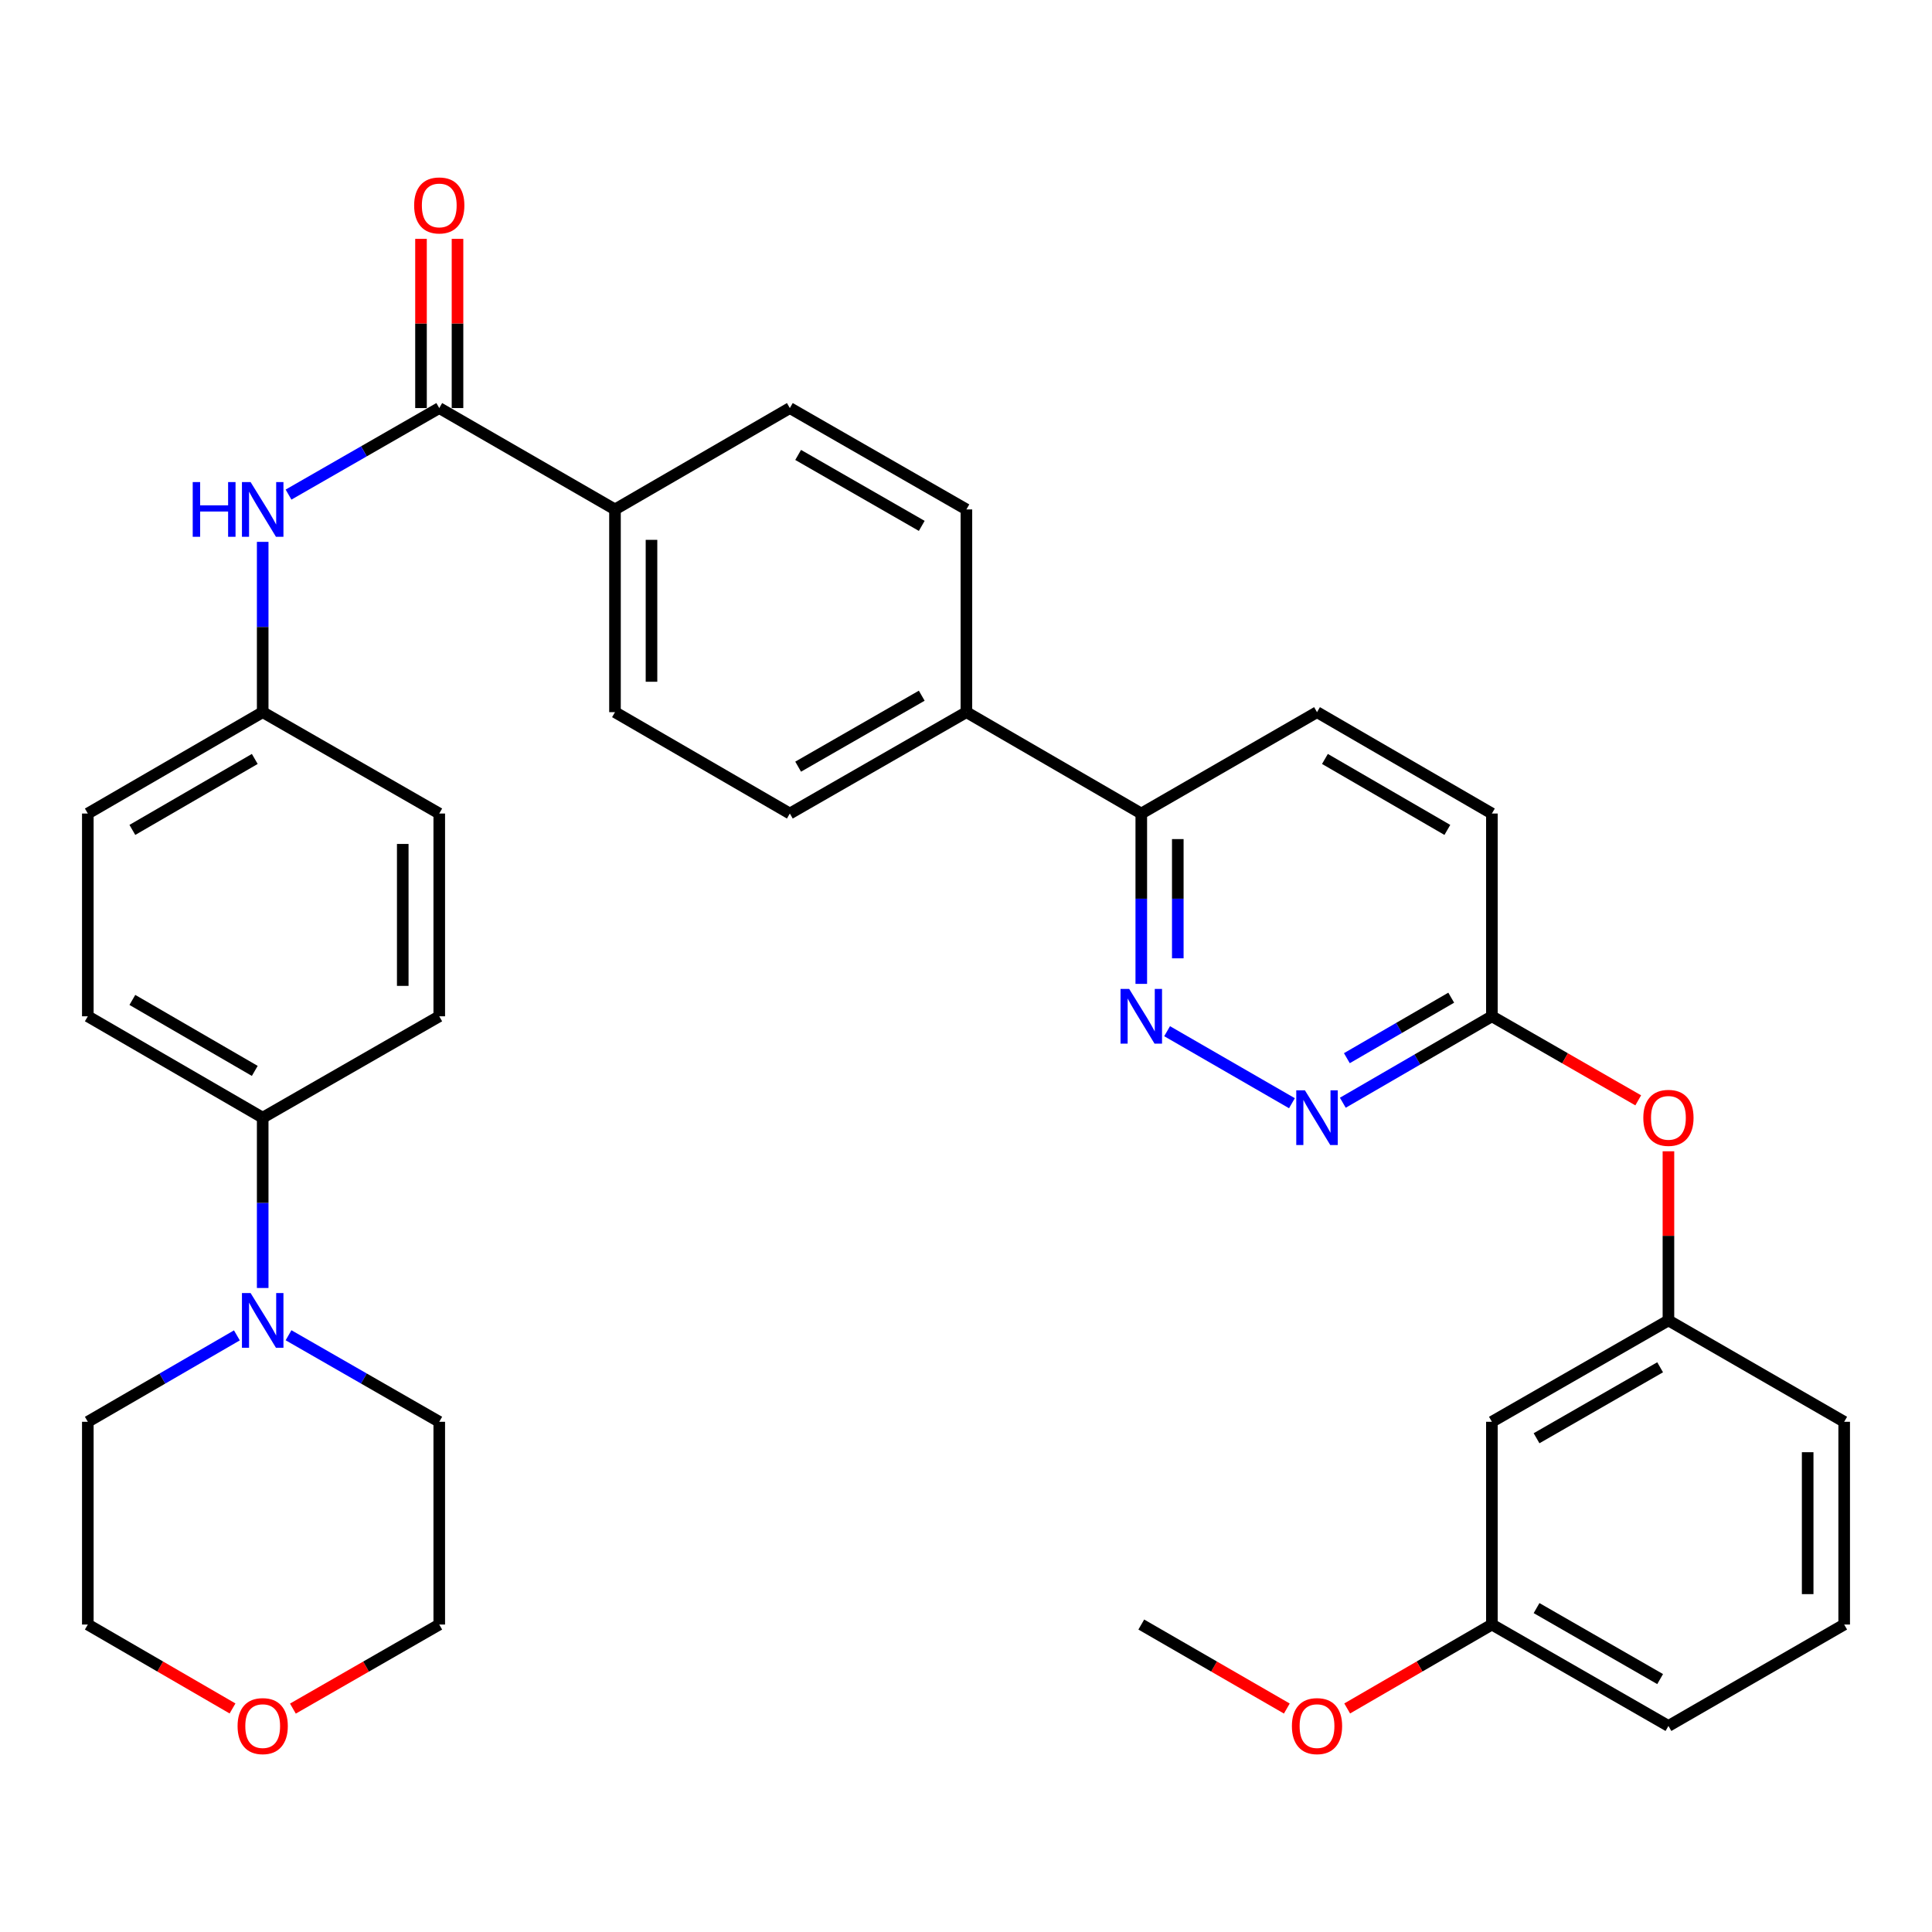 <?xml version='1.0' encoding='iso-8859-1'?>
<svg version='1.1' baseProfile='full'
              xmlns='http://www.w3.org/2000/svg'
                      xmlns:rdkit='http://www.rdkit.org/xml'
                      xmlns:xlink='http://www.w3.org/1999/xlink'
                  xml:space='preserve'
width='1000px' height='1000px' viewBox='0 0 1000 1000'>
<!-- END OF HEADER -->
<rect style='opacity:1.0;fill:#FFFFFF;stroke:none' width='1000' height='1000' x='0' y='0'> </rect>
<path class='bond-3' d='M 227.359,211.212 L 188.352,233.608' style='fill:none;fill-rule:evenodd;stroke:#000000;stroke-width:6px;stroke-linecap:butt;stroke-linejoin:miter;stroke-opacity:1' />
<path class='bond-3' d='M 188.352,233.608 L 149.345,256.003' style='fill:none;fill-rule:evenodd;stroke:#0000FF;stroke-width:6px;stroke-linecap:butt;stroke-linejoin:miter;stroke-opacity:1' />
<path class='bond-6' d='M 227.359,211.212 L 318.316,263.682' style='fill:none;fill-rule:evenodd;stroke:#000000;stroke-width:6px;stroke-linecap:butt;stroke-linejoin:miter;stroke-opacity:1' />
<path class='bond-9' d='M 236.807,211.212 L 236.807,167.423' style='fill:none;fill-rule:evenodd;stroke:#000000;stroke-width:6px;stroke-linecap:butt;stroke-linejoin:miter;stroke-opacity:1' />
<path class='bond-9' d='M 236.807,167.423 L 236.807,123.634' style='fill:none;fill-rule:evenodd;stroke:#FF0000;stroke-width:6px;stroke-linecap:butt;stroke-linejoin:miter;stroke-opacity:1' />
<path class='bond-9' d='M 217.91,211.212 L 217.91,167.423' style='fill:none;fill-rule:evenodd;stroke:#000000;stroke-width:6px;stroke-linecap:butt;stroke-linejoin:miter;stroke-opacity:1' />
<path class='bond-9' d='M 217.91,167.423 L 217.91,123.634' style='fill:none;fill-rule:evenodd;stroke:#FF0000;stroke-width:6px;stroke-linecap:butt;stroke-linejoin:miter;stroke-opacity:1' />
<path class='bond-0' d='M 590.726,509.251 L 590.726,465.168' style='fill:none;fill-rule:evenodd;stroke:#0000FF;stroke-width:6px;stroke-linecap:butt;stroke-linejoin:miter;stroke-opacity:1' />
<path class='bond-0' d='M 590.726,465.168 L 590.726,421.084' style='fill:none;fill-rule:evenodd;stroke:#000000;stroke-width:6px;stroke-linecap:butt;stroke-linejoin:miter;stroke-opacity:1' />
<path class='bond-0' d='M 609.623,496.026 L 609.623,465.168' style='fill:none;fill-rule:evenodd;stroke:#0000FF;stroke-width:6px;stroke-linecap:butt;stroke-linejoin:miter;stroke-opacity:1' />
<path class='bond-0' d='M 609.623,465.168 L 609.623,434.309' style='fill:none;fill-rule:evenodd;stroke:#000000;stroke-width:6px;stroke-linecap:butt;stroke-linejoin:miter;stroke-opacity:1' />
<path class='bond-1' d='M 604.092,533.747 L 668.704,571.027' style='fill:none;fill-rule:evenodd;stroke:#0000FF;stroke-width:6px;stroke-linecap:butt;stroke-linejoin:miter;stroke-opacity:1' />
<path class='bond-37' d='M 695.04,570.773 L 733.62,548.404' style='fill:none;fill-rule:evenodd;stroke:#0000FF;stroke-width:6px;stroke-linecap:butt;stroke-linejoin:miter;stroke-opacity:1' />
<path class='bond-37' d='M 733.62,548.404 L 772.2,526.035' style='fill:none;fill-rule:evenodd;stroke:#000000;stroke-width:6px;stroke-linecap:butt;stroke-linejoin:miter;stroke-opacity:1' />
<path class='bond-37' d='M 697.135,547.714 L 724.141,532.056' style='fill:none;fill-rule:evenodd;stroke:#0000FF;stroke-width:6px;stroke-linecap:butt;stroke-linejoin:miter;stroke-opacity:1' />
<path class='bond-37' d='M 724.141,532.056 L 751.148,516.398' style='fill:none;fill-rule:evenodd;stroke:#000000;stroke-width:6px;stroke-linecap:butt;stroke-linejoin:miter;stroke-opacity:1' />
<path class='bond-2' d='M 135.971,666.664 L 135.971,622.59' style='fill:none;fill-rule:evenodd;stroke:#0000FF;stroke-width:6px;stroke-linecap:butt;stroke-linejoin:miter;stroke-opacity:1' />
<path class='bond-2' d='M 135.971,622.59 L 135.971,578.516' style='fill:none;fill-rule:evenodd;stroke:#000000;stroke-width:6px;stroke-linecap:butt;stroke-linejoin:miter;stroke-opacity:1' />
<path class='bond-26' d='M 149.345,691.126 L 188.352,713.522' style='fill:none;fill-rule:evenodd;stroke:#0000FF;stroke-width:6px;stroke-linecap:butt;stroke-linejoin:miter;stroke-opacity:1' />
<path class='bond-26' d='M 188.352,713.522 L 227.359,735.918' style='fill:none;fill-rule:evenodd;stroke:#000000;stroke-width:6px;stroke-linecap:butt;stroke-linejoin:miter;stroke-opacity:1' />
<path class='bond-27' d='M 122.615,691.189 L 84.035,713.553' style='fill:none;fill-rule:evenodd;stroke:#0000FF;stroke-width:6px;stroke-linecap:butt;stroke-linejoin:miter;stroke-opacity:1' />
<path class='bond-27' d='M 84.035,713.553 L 45.455,735.918' style='fill:none;fill-rule:evenodd;stroke:#000000;stroke-width:6px;stroke-linecap:butt;stroke-linejoin:miter;stroke-opacity:1' />
<path class='bond-21' d='M 135.971,280.466 L 135.971,324.539' style='fill:none;fill-rule:evenodd;stroke:#0000FF;stroke-width:6px;stroke-linecap:butt;stroke-linejoin:miter;stroke-opacity:1' />
<path class='bond-21' d='M 135.971,324.539 L 135.971,368.613' style='fill:none;fill-rule:evenodd;stroke:#000000;stroke-width:6px;stroke-linecap:butt;stroke-linejoin:miter;stroke-opacity:1' />
<path class='bond-4' d='M 590.726,421.084 L 500.21,368.613' style='fill:none;fill-rule:evenodd;stroke:#000000;stroke-width:6px;stroke-linecap:butt;stroke-linejoin:miter;stroke-opacity:1' />
<path class='bond-18' d='M 590.726,421.084 L 681.684,368.613' style='fill:none;fill-rule:evenodd;stroke:#000000;stroke-width:6px;stroke-linecap:butt;stroke-linejoin:miter;stroke-opacity:1' />
<path class='bond-5' d='M 772.2,526.035 L 772.2,421.084' style='fill:none;fill-rule:evenodd;stroke:#000000;stroke-width:6px;stroke-linecap:butt;stroke-linejoin:miter;stroke-opacity:1' />
<path class='bond-10' d='M 772.2,526.035 L 810.072,547.786' style='fill:none;fill-rule:evenodd;stroke:#000000;stroke-width:6px;stroke-linecap:butt;stroke-linejoin:miter;stroke-opacity:1' />
<path class='bond-10' d='M 810.072,547.786 L 847.943,569.537' style='fill:none;fill-rule:evenodd;stroke:#FF0000;stroke-width:6px;stroke-linecap:butt;stroke-linejoin:miter;stroke-opacity:1' />
<path class='bond-13' d='M 318.316,263.682 L 318.316,368.613' style='fill:none;fill-rule:evenodd;stroke:#000000;stroke-width:6px;stroke-linecap:butt;stroke-linejoin:miter;stroke-opacity:1' />
<path class='bond-13' d='M 337.213,279.422 L 337.213,352.873' style='fill:none;fill-rule:evenodd;stroke:#000000;stroke-width:6px;stroke-linecap:butt;stroke-linejoin:miter;stroke-opacity:1' />
<path class='bond-14' d='M 318.316,263.682 L 408.822,211.212' style='fill:none;fill-rule:evenodd;stroke:#000000;stroke-width:6px;stroke-linecap:butt;stroke-linejoin:miter;stroke-opacity:1' />
<path class='bond-7' d='M 135.971,578.516 L 45.455,526.035' style='fill:none;fill-rule:evenodd;stroke:#000000;stroke-width:6px;stroke-linecap:butt;stroke-linejoin:miter;stroke-opacity:1' />
<path class='bond-7' d='M 131.872,554.296 L 68.51,517.56' style='fill:none;fill-rule:evenodd;stroke:#000000;stroke-width:6px;stroke-linecap:butt;stroke-linejoin:miter;stroke-opacity:1' />
<path class='bond-36' d='M 135.971,578.516 L 227.359,526.035' style='fill:none;fill-rule:evenodd;stroke:#000000;stroke-width:6px;stroke-linecap:butt;stroke-linejoin:miter;stroke-opacity:1' />
<path class='bond-8' d='M 500.21,368.613 L 500.21,263.682' style='fill:none;fill-rule:evenodd;stroke:#000000;stroke-width:6px;stroke-linecap:butt;stroke-linejoin:miter;stroke-opacity:1' />
<path class='bond-35' d='M 500.21,368.613 L 408.822,421.084' style='fill:none;fill-rule:evenodd;stroke:#000000;stroke-width:6px;stroke-linecap:butt;stroke-linejoin:miter;stroke-opacity:1' />
<path class='bond-35' d='M 477.093,360.096 L 413.121,396.825' style='fill:none;fill-rule:evenodd;stroke:#000000;stroke-width:6px;stroke-linecap:butt;stroke-linejoin:miter;stroke-opacity:1' />
<path class='bond-12' d='M 863.578,595.9 L 863.578,639.673' style='fill:none;fill-rule:evenodd;stroke:#FF0000;stroke-width:6px;stroke-linecap:butt;stroke-linejoin:miter;stroke-opacity:1' />
<path class='bond-12' d='M 863.578,639.673 L 863.578,683.447' style='fill:none;fill-rule:evenodd;stroke:#000000;stroke-width:6px;stroke-linecap:butt;stroke-linejoin:miter;stroke-opacity:1' />
<path class='bond-11' d='M 772.2,735.918 L 863.578,683.447' style='fill:none;fill-rule:evenodd;stroke:#000000;stroke-width:6px;stroke-linecap:butt;stroke-linejoin:miter;stroke-opacity:1' />
<path class='bond-11' d='M 795.317,744.434 L 859.281,707.705' style='fill:none;fill-rule:evenodd;stroke:#000000;stroke-width:6px;stroke-linecap:butt;stroke-linejoin:miter;stroke-opacity:1' />
<path class='bond-23' d='M 772.2,735.918 L 772.2,840.859' style='fill:none;fill-rule:evenodd;stroke:#000000;stroke-width:6px;stroke-linecap:butt;stroke-linejoin:miter;stroke-opacity:1' />
<path class='bond-32' d='M 863.578,683.447 L 954.545,735.918' style='fill:none;fill-rule:evenodd;stroke:#000000;stroke-width:6px;stroke-linecap:butt;stroke-linejoin:miter;stroke-opacity:1' />
<path class='bond-15' d='M 318.316,368.613 L 408.822,421.084' style='fill:none;fill-rule:evenodd;stroke:#000000;stroke-width:6px;stroke-linecap:butt;stroke-linejoin:miter;stroke-opacity:1' />
<path class='bond-16' d='M 408.822,211.212 L 500.21,263.682' style='fill:none;fill-rule:evenodd;stroke:#000000;stroke-width:6px;stroke-linecap:butt;stroke-linejoin:miter;stroke-opacity:1' />
<path class='bond-16' d='M 413.121,235.47 L 477.093,272.2' style='fill:none;fill-rule:evenodd;stroke:#000000;stroke-width:6px;stroke-linecap:butt;stroke-linejoin:miter;stroke-opacity:1' />
<path class='bond-17' d='M 120.355,884.294 L 82.905,862.577' style='fill:none;fill-rule:evenodd;stroke:#FF0000;stroke-width:6px;stroke-linecap:butt;stroke-linejoin:miter;stroke-opacity:1' />
<path class='bond-17' d='M 82.905,862.577 L 45.455,840.859' style='fill:none;fill-rule:evenodd;stroke:#000000;stroke-width:6px;stroke-linecap:butt;stroke-linejoin:miter;stroke-opacity:1' />
<path class='bond-38' d='M 151.606,884.37 L 189.482,862.614' style='fill:none;fill-rule:evenodd;stroke:#FF0000;stroke-width:6px;stroke-linecap:butt;stroke-linejoin:miter;stroke-opacity:1' />
<path class='bond-38' d='M 189.482,862.614 L 227.359,840.859' style='fill:none;fill-rule:evenodd;stroke:#000000;stroke-width:6px;stroke-linecap:butt;stroke-linejoin:miter;stroke-opacity:1' />
<path class='bond-22' d='M 681.684,368.613 L 772.2,421.084' style='fill:none;fill-rule:evenodd;stroke:#000000;stroke-width:6px;stroke-linecap:butt;stroke-linejoin:miter;stroke-opacity:1' />
<path class='bond-22' d='M 685.784,392.832 L 749.146,429.562' style='fill:none;fill-rule:evenodd;stroke:#000000;stroke-width:6px;stroke-linecap:butt;stroke-linejoin:miter;stroke-opacity:1' />
<path class='bond-19' d='M 45.455,526.035 L 45.455,421.084' style='fill:none;fill-rule:evenodd;stroke:#000000;stroke-width:6px;stroke-linecap:butt;stroke-linejoin:miter;stroke-opacity:1' />
<path class='bond-20' d='M 227.359,526.035 L 227.359,421.084' style='fill:none;fill-rule:evenodd;stroke:#000000;stroke-width:6px;stroke-linecap:butt;stroke-linejoin:miter;stroke-opacity:1' />
<path class='bond-20' d='M 208.462,510.293 L 208.462,436.826' style='fill:none;fill-rule:evenodd;stroke:#000000;stroke-width:6px;stroke-linecap:butt;stroke-linejoin:miter;stroke-opacity:1' />
<path class='bond-24' d='M 135.971,368.613 L 227.359,421.084' style='fill:none;fill-rule:evenodd;stroke:#000000;stroke-width:6px;stroke-linecap:butt;stroke-linejoin:miter;stroke-opacity:1' />
<path class='bond-25' d='M 135.971,368.613 L 45.455,421.084' style='fill:none;fill-rule:evenodd;stroke:#000000;stroke-width:6px;stroke-linecap:butt;stroke-linejoin:miter;stroke-opacity:1' />
<path class='bond-25' d='M 131.871,392.832 L 68.509,429.562' style='fill:none;fill-rule:evenodd;stroke:#000000;stroke-width:6px;stroke-linecap:butt;stroke-linejoin:miter;stroke-opacity:1' />
<path class='bond-28' d='M 772.2,840.859 L 734.75,862.577' style='fill:none;fill-rule:evenodd;stroke:#000000;stroke-width:6px;stroke-linecap:butt;stroke-linejoin:miter;stroke-opacity:1' />
<path class='bond-28' d='M 734.75,862.577 L 697.3,884.294' style='fill:none;fill-rule:evenodd;stroke:#FF0000;stroke-width:6px;stroke-linecap:butt;stroke-linejoin:miter;stroke-opacity:1' />
<path class='bond-39' d='M 772.2,840.859 L 863.578,893.35' style='fill:none;fill-rule:evenodd;stroke:#000000;stroke-width:6px;stroke-linecap:butt;stroke-linejoin:miter;stroke-opacity:1' />
<path class='bond-39' d='M 795.32,832.347 L 859.284,869.091' style='fill:none;fill-rule:evenodd;stroke:#000000;stroke-width:6px;stroke-linecap:butt;stroke-linejoin:miter;stroke-opacity:1' />
<path class='bond-31' d='M 227.359,735.918 L 227.359,840.859' style='fill:none;fill-rule:evenodd;stroke:#000000;stroke-width:6px;stroke-linecap:butt;stroke-linejoin:miter;stroke-opacity:1' />
<path class='bond-30' d='M 45.455,735.918 L 45.455,840.859' style='fill:none;fill-rule:evenodd;stroke:#000000;stroke-width:6px;stroke-linecap:butt;stroke-linejoin:miter;stroke-opacity:1' />
<path class='bond-34' d='M 666.058,884.333 L 628.392,862.596' style='fill:none;fill-rule:evenodd;stroke:#FF0000;stroke-width:6px;stroke-linecap:butt;stroke-linejoin:miter;stroke-opacity:1' />
<path class='bond-34' d='M 628.392,862.596 L 590.726,840.859' style='fill:none;fill-rule:evenodd;stroke:#000000;stroke-width:6px;stroke-linecap:butt;stroke-linejoin:miter;stroke-opacity:1' />
<path class='bond-29' d='M 954.545,840.859 L 954.545,735.918' style='fill:none;fill-rule:evenodd;stroke:#000000;stroke-width:6px;stroke-linecap:butt;stroke-linejoin:miter;stroke-opacity:1' />
<path class='bond-29' d='M 935.648,825.118 L 935.648,751.659' style='fill:none;fill-rule:evenodd;stroke:#000000;stroke-width:6px;stroke-linecap:butt;stroke-linejoin:miter;stroke-opacity:1' />
<path class='bond-33' d='M 954.545,840.859 L 863.578,893.35' style='fill:none;fill-rule:evenodd;stroke:#000000;stroke-width:6px;stroke-linecap:butt;stroke-linejoin:miter;stroke-opacity:1' />
<path  class='atom-1' d='M 584.466 511.875
L 593.746 526.875
Q 594.666 528.355, 596.146 531.035
Q 597.626 533.715, 597.706 533.875
L 597.706 511.875
L 601.466 511.875
L 601.466 540.195
L 597.586 540.195
L 587.626 523.795
Q 586.466 521.875, 585.226 519.675
Q 584.026 517.475, 583.666 516.795
L 583.666 540.195
L 579.986 540.195
L 579.986 511.875
L 584.466 511.875
' fill='#0000FF'/>
<path  class='atom-2' d='M 675.424 564.356
L 684.704 579.356
Q 685.624 580.836, 687.104 583.516
Q 688.584 586.196, 688.664 586.356
L 688.664 564.356
L 692.424 564.356
L 692.424 592.676
L 688.544 592.676
L 678.584 576.276
Q 677.424 574.356, 676.184 572.156
Q 674.984 569.956, 674.624 569.276
L 674.624 592.676
L 670.944 592.676
L 670.944 564.356
L 675.424 564.356
' fill='#0000FF'/>
<path  class='atom-3' d='M 129.711 669.287
L 138.991 684.287
Q 139.911 685.767, 141.391 688.447
Q 142.871 691.127, 142.951 691.287
L 142.951 669.287
L 146.711 669.287
L 146.711 697.607
L 142.831 697.607
L 132.871 681.207
Q 131.711 679.287, 130.471 677.087
Q 129.271 674.887, 128.911 674.207
L 128.911 697.607
L 125.231 697.607
L 125.231 669.287
L 129.711 669.287
' fill='#0000FF'/>
<path  class='atom-4' d='M 99.751 249.522
L 103.591 249.522
L 103.591 261.562
L 118.071 261.562
L 118.071 249.522
L 121.911 249.522
L 121.911 277.842
L 118.071 277.842
L 118.071 264.762
L 103.591 264.762
L 103.591 277.842
L 99.751 277.842
L 99.751 249.522
' fill='#0000FF'/>
<path  class='atom-4' d='M 129.711 249.522
L 138.991 264.522
Q 139.911 266.002, 141.391 268.682
Q 142.871 271.362, 142.951 271.522
L 142.951 249.522
L 146.711 249.522
L 146.711 277.842
L 142.831 277.842
L 132.871 261.442
Q 131.711 259.522, 130.471 257.322
Q 129.271 255.122, 128.911 254.442
L 128.911 277.842
L 125.231 277.842
L 125.231 249.522
L 129.711 249.522
' fill='#0000FF'/>
<path  class='atom-10' d='M 214.359 106.33
Q 214.359 99.53, 217.719 95.73
Q 221.079 91.93, 227.359 91.93
Q 233.639 91.93, 236.999 95.73
Q 240.359 99.53, 240.359 106.33
Q 240.359 113.21, 236.959 117.13
Q 233.559 121.01, 227.359 121.01
Q 221.119 121.01, 217.719 117.13
Q 214.359 113.25, 214.359 106.33
M 227.359 117.81
Q 231.679 117.81, 233.999 114.93
Q 236.359 112.01, 236.359 106.33
Q 236.359 100.77, 233.999 97.97
Q 231.679 95.13, 227.359 95.13
Q 223.039 95.13, 220.679 97.93
Q 218.359 100.73, 218.359 106.33
Q 218.359 112.05, 220.679 114.93
Q 223.039 117.81, 227.359 117.81
' fill='#FF0000'/>
<path  class='atom-11' d='M 850.578 578.596
Q 850.578 571.796, 853.938 567.996
Q 857.298 564.196, 863.578 564.196
Q 869.858 564.196, 873.218 567.996
Q 876.578 571.796, 876.578 578.596
Q 876.578 585.476, 873.178 589.396
Q 869.778 593.276, 863.578 593.276
Q 857.338 593.276, 853.938 589.396
Q 850.578 585.516, 850.578 578.596
M 863.578 590.076
Q 867.898 590.076, 870.218 587.196
Q 872.578 584.276, 872.578 578.596
Q 872.578 573.036, 870.218 570.236
Q 867.898 567.396, 863.578 567.396
Q 859.258 567.396, 856.898 570.196
Q 854.578 572.996, 854.578 578.596
Q 854.578 584.316, 856.898 587.196
Q 859.258 590.076, 863.578 590.076
' fill='#FF0000'/>
<path  class='atom-18' d='M 122.971 893.43
Q 122.971 886.63, 126.331 882.83
Q 129.691 879.03, 135.971 879.03
Q 142.251 879.03, 145.611 882.83
Q 148.971 886.63, 148.971 893.43
Q 148.971 900.31, 145.571 904.23
Q 142.171 908.11, 135.971 908.11
Q 129.731 908.11, 126.331 904.23
Q 122.971 900.35, 122.971 893.43
M 135.971 904.91
Q 140.291 904.91, 142.611 902.03
Q 144.971 899.11, 144.971 893.43
Q 144.971 887.87, 142.611 885.07
Q 140.291 882.23, 135.971 882.23
Q 131.651 882.23, 129.291 885.03
Q 126.971 887.83, 126.971 893.43
Q 126.971 899.15, 129.291 902.03
Q 131.651 904.91, 135.971 904.91
' fill='#FF0000'/>
<path  class='atom-29' d='M 668.684 893.43
Q 668.684 886.63, 672.044 882.83
Q 675.404 879.03, 681.684 879.03
Q 687.964 879.03, 691.324 882.83
Q 694.684 886.63, 694.684 893.43
Q 694.684 900.31, 691.284 904.23
Q 687.884 908.11, 681.684 908.11
Q 675.444 908.11, 672.044 904.23
Q 668.684 900.35, 668.684 893.43
M 681.684 904.91
Q 686.004 904.91, 688.324 902.03
Q 690.684 899.11, 690.684 893.43
Q 690.684 887.87, 688.324 885.07
Q 686.004 882.23, 681.684 882.23
Q 677.364 882.23, 675.004 885.03
Q 672.684 887.83, 672.684 893.43
Q 672.684 899.15, 675.004 902.03
Q 677.364 904.91, 681.684 904.91
' fill='#FF0000'/>
</svg>

